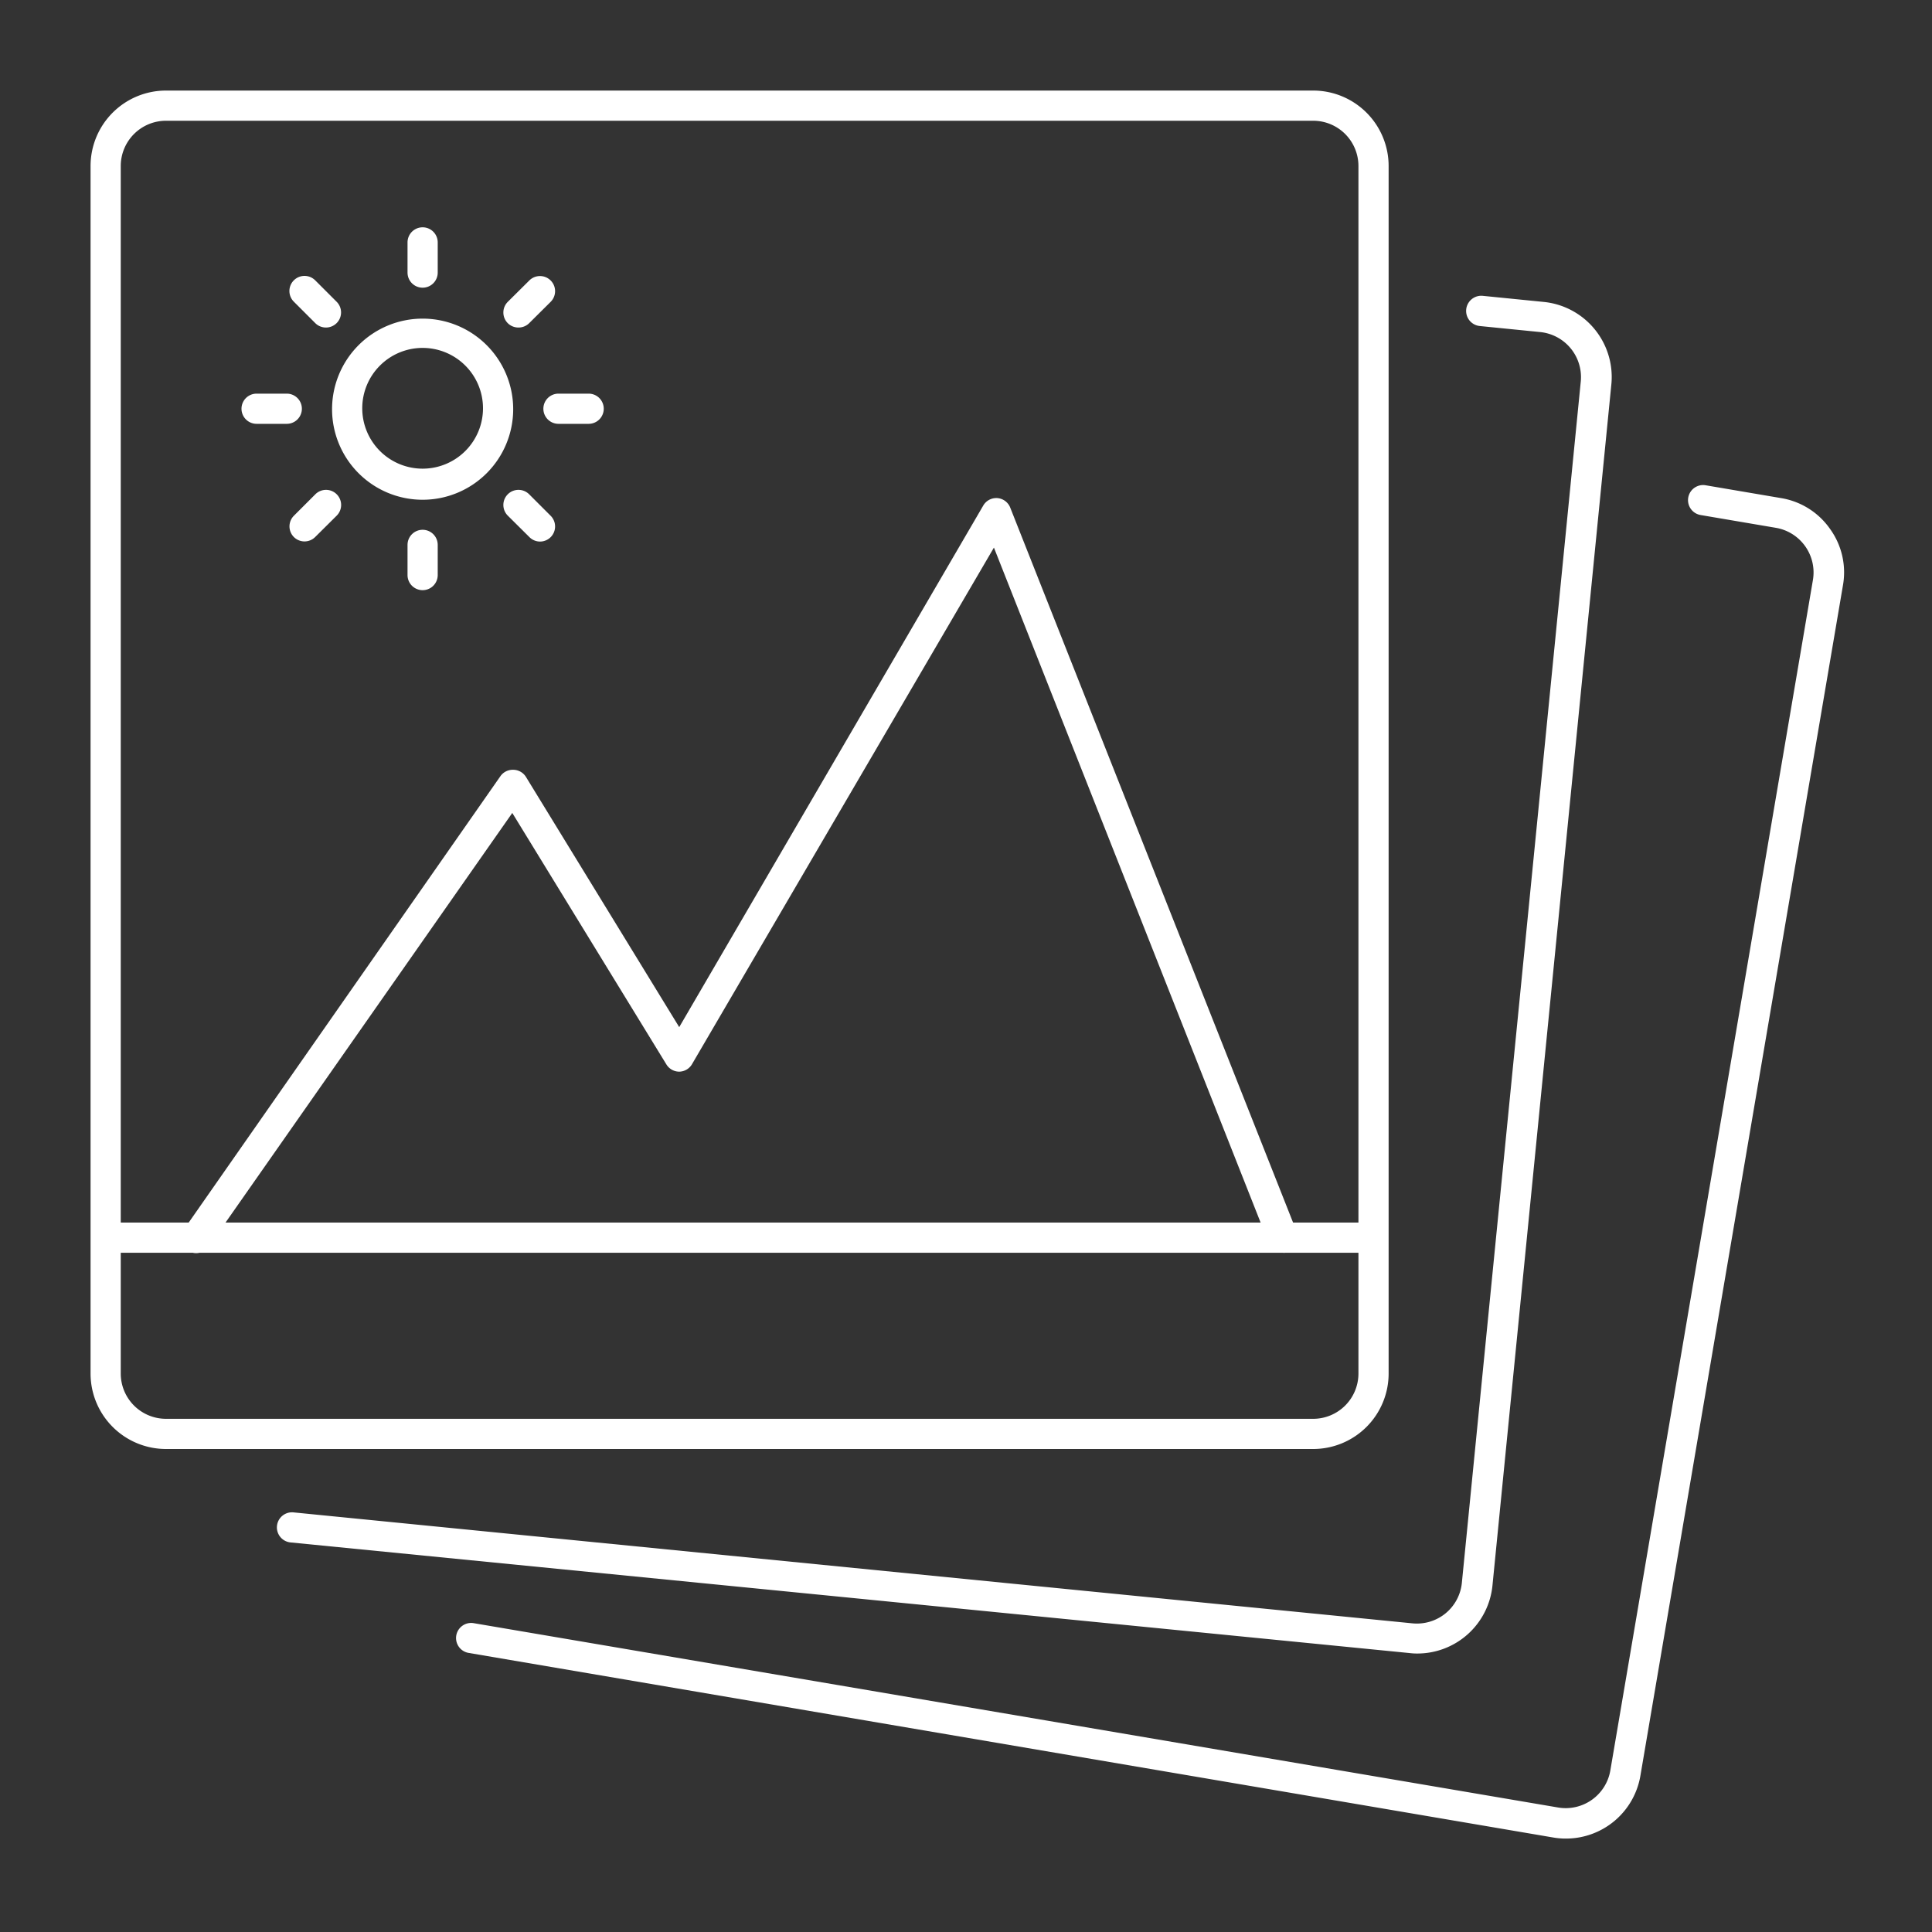 <?xml version="1.0" encoding="UTF-8"?> <svg xmlns="http://www.w3.org/2000/svg" xmlns:xlink="http://www.w3.org/1999/xlink" xmlns:svgjs="http://svgjs.dev/svgjs" height="300" viewBox="0 0 128 128" width="300" version="1.1"><rect x="0" y="0" width="128" height="128" fill="#333333" stroke="none"/><g width="100%" height="100%" transform="matrix(1,0,0,1,0,0)"><g fill="#363436"><path d="m92 91v-80a5 5 0 0 0 -5-5h-76a5 5 0 0 0 -5 5v80a5 5 0 0 0 5 5h76a5 5 0 0 0 5-5zm-81-83h76a3 3 0 0 1 3 3v70h-4.33l-18.74-47.37a1 1 0 0 0 -.85-.63 1 1 0 0 0 -.94.5l-20.14 34.55-10.15-16.57a1 1 0 0 0 -.85-.48 1 1 0 0 0 -.85.43l-20.65 29.57h-4.5v-70a3 3 0 0 1 3-3zm72.52 73h-68.58l19-27.14 10.21 16.66a1 1 0 0 0 .85.48 1 1 0 0 0 .85-.5l20-34.22zm-75.52 10v-8h4.78a1 1 0 0 0 .43 0h71.6.19a.8.8 0 0 0 .15 0h4.85v8a3 3 0 0 1 -3 3h-76a3 3 0 0 1 -3-3z" fill="#ffffff" fill-opacity="1" data-original-color="#363436ff" stroke="none" stroke-opacity="1"></path><path d="m28 33.11a6 6 0 1 0 -6-6 6 6 0 0 0 6 6zm0-10.06a4 4 0 1 1 -4 4 4 4 0 0 1 4-4z" fill="#ffffff" fill-opacity="1" data-original-color="#363436ff" stroke="none" stroke-opacity="1"></path><path d="m28 19.06a1 1 0 0 0 1-1v-2a1 1 0 1 0 -2 0v2a1 1 0 0 0 1 1z" fill="#ffffff" fill-opacity="1" data-original-color="#363436ff" stroke="none" stroke-opacity="1"></path><path d="m28 35.1a1 1 0 0 0 -1 1v2a1 1 0 0 0 2 0v-2a1 1 0 0 0 -1-1z" fill="#ffffff" fill-opacity="1" data-original-color="#363436ff" stroke="none" stroke-opacity="1"></path><path d="m20.89 21.41a1 1 0 0 0 .71.29 1 1 0 0 0 .71-1.7l-1.43-1.43a1 1 0 0 0 -1.41 0 1 1 0 0 0 0 1.42z" fill="#ffffff" fill-opacity="1" data-original-color="#363436ff" stroke="none" stroke-opacity="1"></path><path d="m35.06 32.75a1 1 0 0 0 -1.42 0 1 1 0 0 0 0 1.41l1.43 1.42a1 1 0 0 0 .7.3 1 1 0 0 0 .71-1.71z" fill="#ffffff" fill-opacity="1" data-original-color="#363436ff" stroke="none" stroke-opacity="1"></path><path d="m17 28.08h2a1 1 0 1 0 0-2h-2a1 1 0 0 0 0 2z" fill="#ffffff" fill-opacity="1" data-original-color="#363436ff" stroke="none" stroke-opacity="1"></path><path d="m36 27.08a1 1 0 0 0 1 1h2a1 1 0 0 0 0-2h-2a1 1 0 0 0 -1 1z" fill="#ffffff" fill-opacity="1" data-original-color="#363436ff" stroke="none" stroke-opacity="1"></path><path d="m20.89 32.75-1.42 1.42a1 1 0 0 0 0 1.41 1 1 0 0 0 1.41 0l1.43-1.42a1 1 0 0 0 0-1.41 1 1 0 0 0 -1.42 0z" fill="#ffffff" fill-opacity="1" data-original-color="#363436ff" stroke="none" stroke-opacity="1"></path><path d="m34.35 21.7a1 1 0 0 0 .71-.29l1.42-1.41a1 1 0 0 0 0-1.42 1 1 0 0 0 -1.41 0l-1.43 1.42a1 1 0 0 0 0 1.41 1 1 0 0 0 .71.29z" fill="#ffffff" fill-opacity="1" data-original-color="#363436ff" stroke="none" stroke-opacity="1"></path><path d="m93.88 109.55a5 5 0 0 0 5-4.51l7.88-79.61a5 5 0 0 0 -4.52-5.43l-4-.4a1 1 0 0 0 -.2 2l4 .4a3 3 0 0 1 2.69 3.28l-7.88 79.61a3 3 0 0 1 -1.08 2 3 3 0 0 1 -2.2.66l-74.12-7.35a1 1 0 0 0 -1.1.9 1 1 0 0 0 .9 1.09l74.14 7.33a4 4 0 0 0 .49.03z" fill="#ffffff" fill-opacity="1" data-original-color="#363436ff" stroke="none" stroke-opacity="1"></path><path d="m121.25 35.05a4.93 4.93 0 0 0 -3.25-2.05l-5-.85a1 1 0 0 0 -1.15.82 1 1 0 0 0 .81 1.15l5 .85a3 3 0 0 1 2.45 3.46l-13.42 78.86a3 3 0 0 1 -3.47 2.46l-71.83-12.21a1 1 0 0 0 -1.16.81 1 1 0 0 0 .82 1.16l71.86 12.23a4.76 4.76 0 0 0 .84.07 5 5 0 0 0 4.93-4.16l13.42-78.87a4.91 4.91 0 0 0 -.85-3.73z" fill="#ffffff" fill-opacity="1" data-original-color="#363436ff" stroke="none" stroke-opacity="1"></path></g></g></svg> 